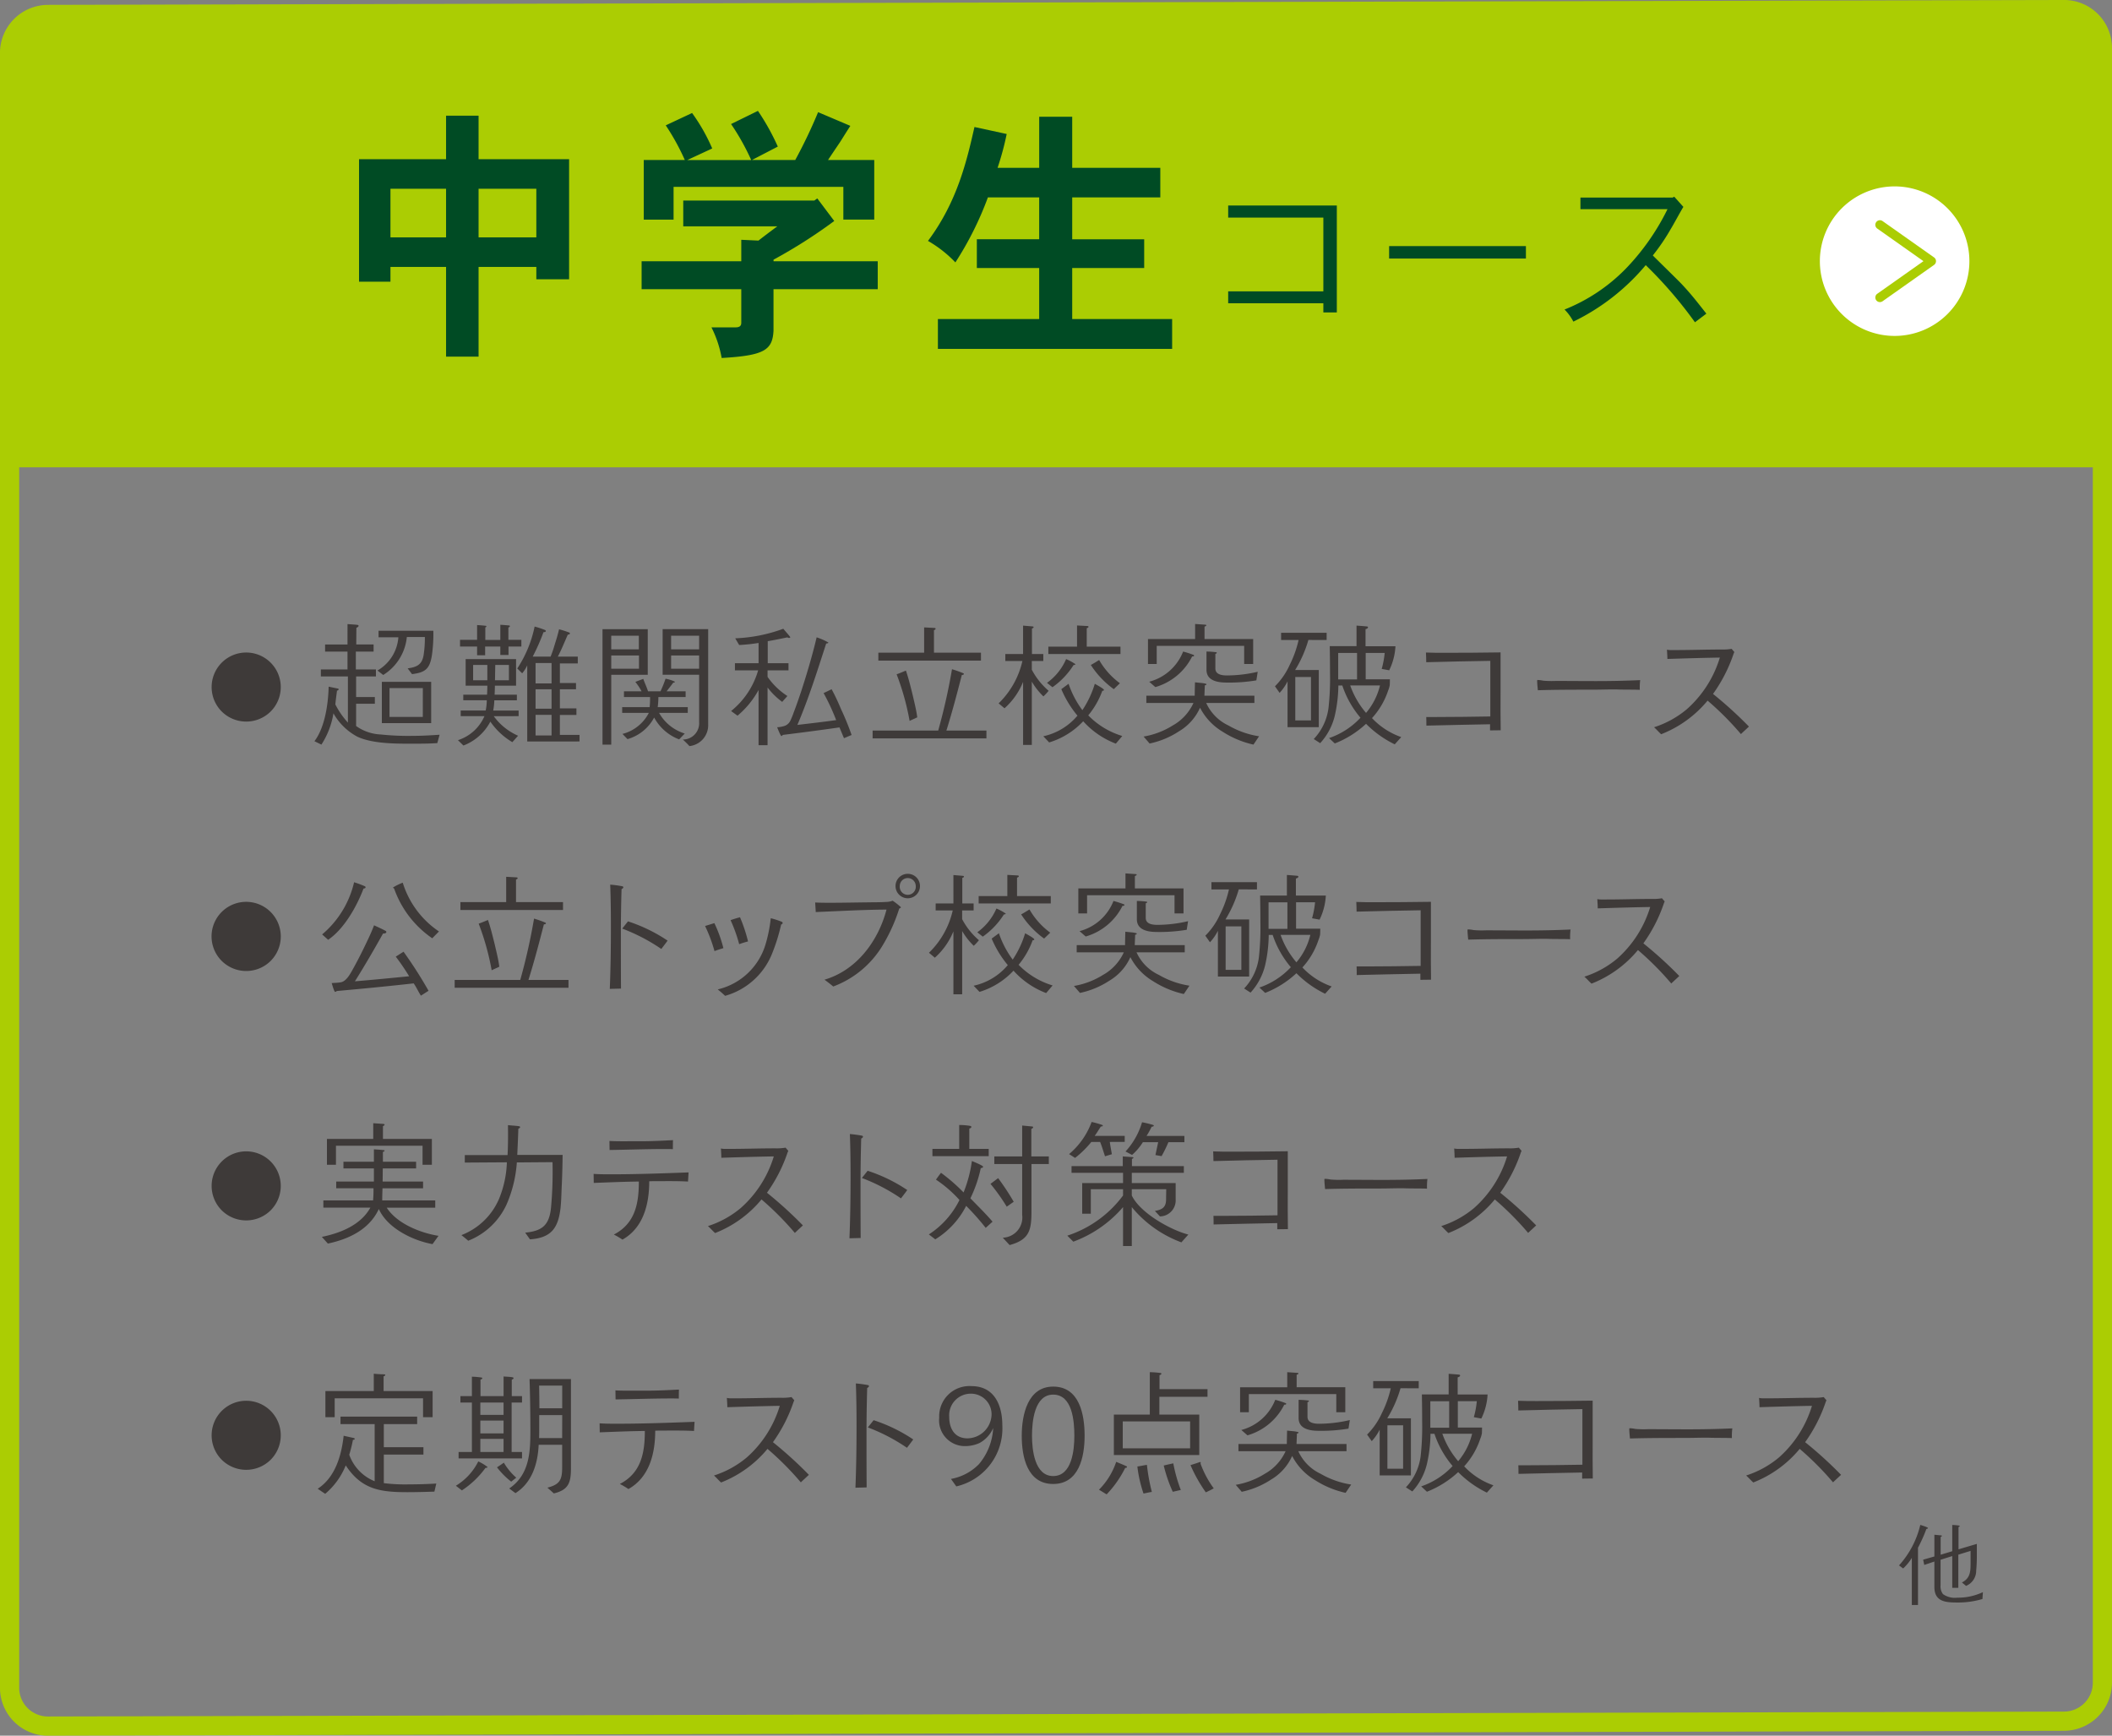<svg xmlns="http://www.w3.org/2000/svg" width="236.577" height="194.43" viewBox="0 0 236.577 194.43"><rect x="0" y="0" width="236.577" height="194.43" fill="#808080" stroke="none"/><g transform="translate(-1827.26 -1428.383)"><path d="M491.609,81.7a4.311,4.311,0,0,0-4.3-4.3h-225.7a4.311,4.311,0,0,0-4.3,4.3v46.538H491.609Z" transform="translate(1571.02 1352.494)" fill="#abcd03"/><path d="M261.616,270.319H261.6a5.369,5.369,0,0,1-5.363-5.363V81.819a5.392,5.392,0,0,1,5.37-5.384l225.846-.547a5.368,5.368,0,0,1,5.362,5.363V264.387a5.393,5.393,0,0,1-5.37,5.384ZM487.448,78.037l-225.832.547a3.24,3.24,0,0,0-3.226,3.235V264.956a3.218,3.218,0,0,0,3.214,3.214h.007l225.832-.548a3.24,3.24,0,0,0,3.226-3.235V81.251a3.217,3.217,0,0,0-3.212-3.214Z" transform="translate(1571.02 1352.494)" fill="#abcd03"/><path d="M286.56,155.59a3.892,3.892,0,0,1-5.484,0,3.872,3.872,0,1,1,5.484,0" transform="translate(1571.02 1352.494)" fill="#3e3a39"/><path d="M305.225,159.132c-.688.046-1.392.062-2.1.062-2.067,0-4.99.091-6.857-.782a6.663,6.663,0,0,1-2.678-2.617,9.126,9.126,0,0,1-1.347,3.505l-.781-.382c1.179-1.546,1.546-4.194,1.592-6.107l1.056.215c.031,0,.061.045.061.076,0,.092-.107.137-.183.153-.062.521-.138,1.025-.184,1.546a9.189,9.189,0,0,0,1.408,2.035v-5.173h-3.03v-.78h2.984v-2h-2.51v-.8h2.51V145.8c.367.03.827.046,1.117.092.062,0,.123.03.123.106,0,.108-.169.185-.245.215l-.015,1.867h1.943v.8H296.1v2h2.25v.78h-2.22v2.312h2.1v.749h-2.1v2.495a5.111,5.111,0,0,0,2.755.949,29.746,29.746,0,0,0,3.689.153c.979,0,1.943-.061,2.907-.123Zm-.612-9.795c-.245,1.484-.734,1.883-2.219,2.067l-.49-.644c1.025-.138,1.622-.413,1.791-1.515a12.625,12.625,0,0,0,.138-2h-2.021a5.639,5.639,0,0,1-2.647,4.255l-.643-.5a4.681,4.681,0,0,0,2.341-3.719h-2.219v-.735h6.137a17.109,17.109,0,0,1-.168,2.8m-5.6,2.923h5.525v4.622h-5.525Zm4.592.7h-3.734v3.229H303.6Z" transform="translate(1571.02 1352.494)" fill="#3e3a39"/><path d="M311.548,156.117a6.7,6.7,0,0,0,2.725,2.189l-.643.719a7.851,7.851,0,0,1-2.464-2.3,5.676,5.676,0,0,1-3.015,2.678l-.612-.6a4.847,4.847,0,0,0,2.969-2.694h-2.663v-.628h2.8a5.883,5.883,0,0,0,.122-1.147h-2.632v-.628H310.8c.016-.337.031-.673.031-1.01H308.4V149.72h5.647V152.7h-2.372c0,.337-.015.673-.031,1.01h2.495v.628H311.61a7.324,7.324,0,0,1-.123,1.147h2.847v.628Zm1.653-7.805v.949h-.918v-.949h-1.7v.979h-.9v-.979h-1.913v-.75h1.913v-1.654c.306.016.628.046.934.078.046,0,.107.014.107.076s-.076.092-.122.107v1.408h1.683v-1.7c.322.016.659.046.98.076a.087.087,0,0,1,.092.077c0,.077-.108.138-.169.154v1.377h1.454v.75Zm-2.372,2.066h-1.592v1.714h1.592Zm2.418,0h-1.53l-.031,1.714h1.561Zm2.051,8.57v-8.524a3.651,3.651,0,0,1-.566.888c-.184-.169-.367-.368-.551-.536a13.381,13.381,0,0,0,1.944-4.7,10.141,10.141,0,0,1,1.163.383.133.133,0,0,1,.092.122c0,.108-.184.122-.261.122a22.681,22.681,0,0,1-1.209,2.741h2.005a12.783,12.783,0,0,0,.444-1.287c.184-.581.368-1.178.505-1.775a10.156,10.156,0,0,1,1.148.367.084.084,0,0,1,.061.092c0,.123-.153.138-.229.138-.368.827-.7,1.669-1.117,2.465h2.234v.764h-2.005V152.4h1.806v.7h-1.806v2.142h1.852v.736h-1.852v2.234h2.2v.734Zm2.725-8.785h-1.791v2.28h1.791Zm0,2.939h-1.791v2.174h1.791Zm0,2.862h-1.791v2.311h1.791Z" transform="translate(1571.02 1352.494)" fill="#3e3a39"/><path d="M324.71,151.48v7.82h-.98V146.368H328.8v5.112ZM327.8,147.1h-3.092v1.53H327.8Zm.016,2.218H324.71V150.8h3.107Zm2.25,6.428a4.982,4.982,0,0,0,2.876,2.312l-.627.658a5.36,5.36,0,0,1-2.8-2.449,4.9,4.9,0,0,1-2.984,2.418l-.566-.581a4.6,4.6,0,0,0,2.954-2.358h-2.985v-.642h3.076a9.327,9.327,0,0,0,.046-1.132h-2.923v-.644h1.975a7.053,7.053,0,0,0-.7-1.055l.888-.337c.169.474.383.918.536,1.392h1.392a12.107,12.107,0,0,0,.567-1.408,3.905,3.905,0,0,1,1.056.337c0,.077-.153.107-.2.107-.23.322-.49.643-.735.964h2.128v.644H329.99a9.165,9.165,0,0,1-.077,1.132h3.367v.642Zm3.4,3.72c-.23-.261-.49-.5-.734-.735a1.817,1.817,0,0,0,1.821-1.944v-5.31h-4.087v-5.112h5.1v10.683a2.344,2.344,0,0,1-2.1,2.418m1.087-12.366h-3.138v1.53h3.138Zm0,2.218h-3.138V150.8h3.138Z" transform="translate(1571.02 1352.494)" fill="#3e3a39"/><path d="M344.639,147.348a.307.307,0,0,1-.2-.062c-.735.153-1.47.306-2.2.429v2.464h2.326v.8H342.22v.734a8,8,0,0,0,2.22,2.143l-.582.658a8.13,8.13,0,0,1-1.638-1.608v6.459h-1.009v-6.182a10.007,10.007,0,0,1-2.357,2.877l-.72-.521a9.073,9.073,0,0,0,3.031-4.56h-2.6v-.8h2.648v-2.266a20.4,20.4,0,0,1-2.174.23l-.444-.75a17.392,17.392,0,0,0,5.388-1.071c.107.138.78.888.78.948s-.092.078-.122.078m6.137,11.233c-.168-.4-.337-.812-.505-1.209-2.112.306-4.24.581-6.351.842-.031.046-.077.122-.139.122-.122,0-.428-.842-.489-.98a3.146,3.146,0,0,0,.918-.183,1.168,1.168,0,0,0,.582-.6,8.751,8.751,0,0,0,.352-.873c.291-.749.55-1.515.811-2.28.658-2.02,1.27-4.071,1.76-6.137a6.754,6.754,0,0,1,1.316.581c0,.077-.184.123-.245.108-.994,3.061-1.959,6.152-3.229,9.122,1.454-.169,2.892-.337,4.346-.537a24.7,24.7,0,0,0-1.408-3.03c.306-.137.6-.291.9-.428a23.9,23.9,0,0,1,1.04,2.2,29.745,29.745,0,0,1,1.194,2.922Z" transform="translate(1571.02 1352.494)" fill="#3e3a39"/><path d="M353.987,158.6v-.872h7.346a66.434,66.434,0,0,0,1.546-6.872,12.466,12.466,0,0,1,1.255.444c.03.016.076.046.076.076,0,.108-.168.123-.229.123-.536,2.081-1.087,4.178-1.73,6.229h4.485v.872Zm.643-8.708V149h5.127v-2.831l1.148.062c.045,0,.137.014.137.092s-.122.137-.183.152V149h5.264v.888Zm3.5,6.749a28.593,28.593,0,0,0-1.454-5.219c.352-.122.7-.275,1.041-.413.306.9.536,1.837.765,2.771.184.81.4,1.637.505,2.464Z" transform="translate(1571.02 1352.494)" fill="#3e3a39"/><path d="M373.12,153.9a7.6,7.6,0,0,1-1.3-1.653v7.086h-.979v-7.056a7.94,7.94,0,0,1-2.081,2.955l-.658-.552a9.549,9.549,0,0,0,2.663-4.744h-1.913v-.781h1.989V145.97l1.071.092c.046,0,.108.03.108.077,0,.092-.122.137-.184.152v2.862h1.271v.781h-1.287v.979a8.017,8.017,0,0,0,1.883,2.358,5.656,5.656,0,0,1-.582.627m8.111,5.295a9.441,9.441,0,0,1-3.657-2.51,8.651,8.651,0,0,1-3.811,2.373l-.657-.69a6.911,6.911,0,0,0,3.825-2.31,11.776,11.776,0,0,1-1.806-2.969l.812-.6a10.625,10.625,0,0,0,1.545,2.954,11.085,11.085,0,0,0,1.393-2.954c.152.092,1.025.552,1.025.69,0,.076-.123.106-.183.092a9.155,9.155,0,0,1-1.577,2.754,8.892,8.892,0,0,0,3.811,2.311Zm-4.729-8.815a8.766,8.766,0,0,1-2.371,2.494l-.612-.489a6.4,6.4,0,0,0,2.142-2.663,5.762,5.762,0,0,1,1.04.566c0,.076-.137.107-.2.092m-2.831-1.225v-.826h3.214v-2.373l1.148.062c.046,0,.138.015.138.092s-.138.137-.2.153v2.066h3.78v.826ZM381,153.087a10.09,10.09,0,0,1-2.571-2.709c.321-.169.628-.368.933-.552a8.448,8.448,0,0,0,2.326,2.6Z" transform="translate(1571.02 1352.494)" fill="#3e3a39"/><path d="M396.647,159.3a10.633,10.633,0,0,1-3.444-1.438,6.72,6.72,0,0,1-2.541-2.693,5.8,5.8,0,0,1-2.341,2.631,9.614,9.614,0,0,1-3.306,1.378l-.673-.78a8.956,8.956,0,0,0,3.26-1.24,5.492,5.492,0,0,0,2.326-2.526h-5.28v-.81h5.418c0-.337.015-.826.03-1.5.153.015.414.046.766.076.351.046.52.092.52.138,0,.061-.061.107-.184.123l-.045,1.163h5.6v.81h-5.4a5.12,5.12,0,0,0,2.495,2.526,9.779,9.779,0,0,0,3.429,1.209Zm-1.041-9.029v-2.035h-9.795v2.035h-.98v-2.8h5.281v-1.683l1.117.076c.092,0,.137.031.137.077s-.061.092-.2.138v1.392h5.449v2.8Zm-5.831-.842a6.671,6.671,0,0,1-4.117,3.428l-.689-.6a5.613,5.613,0,0,0,3.8-3.381,10.818,10.818,0,0,1,1.147.367c.062.015.077.046.077.091,0,.062-.061.092-.214.092m7.193,2.679a18.476,18.476,0,0,1-3.352.244c-1.484,0-2.234-.474-2.234-1.438v-2.035a8.426,8.426,0,0,1,1.087.076.056.056,0,0,1,.061.061c0,.062-.046.092-.154.122v1.638c0,.52.429.78,1.3.78a15.274,15.274,0,0,0,3.443-.413Z" transform="translate(1571.02 1352.494)" fill="#3e3a39"/><path d="M402.8,147.577a13.606,13.606,0,0,1-1.484,3.367h2.648v6.4h-3.5v-5.127a5.434,5.434,0,0,1-.888,1.286l-.521-.735a8.041,8.041,0,0,0,1.653-2.4,12.148,12.148,0,0,0,.995-2.785h-1.959v-.811h5.1v.811Zm.291,4.148h-1.76v4.866h1.76Zm9.382,7.545a11.658,11.658,0,0,1-3.214-2.3,11.071,11.071,0,0,1-3.5,2.2l-.643-.6a8.622,8.622,0,0,0,3.519-2.28,10.879,10.879,0,0,1-2.035-3.612h-.443a15.718,15.718,0,0,1-.414,3.443,6.959,6.959,0,0,1-1.622,3.016l-.719-.46a6.226,6.226,0,0,0,1.652-3.49,30.3,30.3,0,0,0,.169-3.932c0-1.2-.015-2.189-.031-2.985h3V145.97c.245.016.643.046,1.163.092.076.015.122.046.122.091,0,.092-.092.169-.275.215v1.913h3.351a6.987,6.987,0,0,1-.7,2.694l-.841-.154a9.991,9.991,0,0,0,.335-1.79h-2.127v2.954h2.709c0,.153,0,.382-.015.658a3.015,3.015,0,0,1-.184.612,8.53,8.53,0,0,1-1.805,3.076,8.2,8.2,0,0,0,3.275,2.127Zm-4.223-10.239h-2.112V152h2.112Zm-.766,3.642a9.671,9.671,0,0,0,1.775,3.076,7.488,7.488,0,0,0,1.562-3.076Z" transform="translate(1571.02 1352.494)" fill="#3e3a39"/><path d="M423.149,157.708v-.688c-2.372.031-4.744.107-7.132.153,0-.321,0-.643-.015-.964h1.1c2.021,0,4.057-.031,6.076-.062v-6.229c-2.387.046-4.774.077-7.177.153,0-.367-.016-.718-.031-1.087.7.032,1.393.032,2.081.032,2.1,0,4.179-.016,6.276-.046v4.514c0,1.393-.016,2.8.014,4.209-.4,0-.8.015-1.193.015" transform="translate(1571.02 1352.494)" fill="#3e3a39"/><path d="M439.92,153.163c-.7-.03-1.423-.016-2.111-.03-.231,0-.46-.016-.69-.016-.842,0-1.668.03-2.494.03-2.051,0-4.087,0-6.122.062-.03-.367-.076-.72-.076-1.087,0-.046.046-.061.076-.061a3.7,3.7,0,0,1,.6.077,10.911,10.911,0,0,0,1.408.03c1.5,0,2.984.016,4.484.016,1.653,0,3.306-.031,4.974-.108a6.485,6.485,0,0,0-.046,1.087" transform="translate(1571.02 1352.494)" fill="#3e3a39"/><path d="M451.251,158.122a33.23,33.23,0,0,0-3.734-3.75,12.765,12.765,0,0,1-5.2,3.765c-.276-.244-.5-.521-.8-.781a10.882,10.882,0,0,0,3.673-2.02,12.59,12.59,0,0,0,3.7-5.785c-1.959.031-3.9.092-5.877.153,0-.352-.031-.688-.046-1.041a1.934,1.934,0,0,0,.49.046h.52c1.7,0,3.382-.061,5.082-.061a5.758,5.758,0,0,0,1.147-.077l.306.353c-.031.076-.046.122-.077.183a17.01,17.01,0,0,1-2.31,4.515,45.287,45.287,0,0,1,4.024,3.658c-.305.29-.6.551-.9.842" transform="translate(1571.02 1352.494)" fill="#3e3a39"/><path d="M286.56,183.529a3.889,3.889,0,0,1-5.484,0,3.871,3.871,0,0,1-.009-5.476,3.878,3.878,0,0,1,5.493,5.476" transform="translate(1571.02 1352.494)" fill="#3e3a39"/><path d="M296.961,175.425c-.75,1.989-2.173,4.53-3.964,5.739l-.673-.6a10.873,10.873,0,0,0,3.581-5.845,11.1,11.1,0,0,1,1.193.443.134.134,0,0,1,.092.123c0,.106-.153.138-.229.138m6.428,12c-.291-.444-.505-.949-.811-1.377-2.862.321-5.739.6-8.617.857a.266.266,0,0,1-.183.092c-.108,0-.337-.842-.383-.979.337-.032.7-.032,1.025-.092.613-.108,1.056-.95,1.332-1.44.444-.8.872-1.622,1.27-2.448s.8-1.638,1.117-2.495c.429.2.888.4,1.3.628a.136.136,0,0,1,.077.122c0,.153-.26.183-.368.169-1.01,1.806-2.051,3.6-3.152,5.356,2.02-.169,4.056-.367,6.076-.566-.459-.75-.965-1.5-1.5-2.2l.872-.551a48.432,48.432,0,0,1,2.8,4.377Zm1.27-6.428a11.3,11.3,0,0,1-4.27-5.57c-.03-.016-.122-.077-.122-.123a6.5,6.5,0,0,1,1.086-.536,10.215,10.215,0,0,0,4.056,5.464Z" transform="translate(1571.02 1352.494)" fill="#3e3a39"/><path d="M307.17,186.535v-.872h7.346a66.433,66.433,0,0,0,1.546-6.872,12.463,12.463,0,0,1,1.255.444c.03.016.076.046.076.076,0,.108-.168.123-.229.123-.536,2.081-1.087,4.178-1.73,6.229h4.485v.872Zm.643-8.708v-.888h5.127v-2.831l1.148.062c.045,0,.137.014.137.092s-.122.137-.183.152v2.525h5.264v.888Zm3.5,6.749a28.6,28.6,0,0,0-1.454-5.219c.352-.122.7-.275,1.041-.413.306.9.536,1.837.765,2.771.184.81.4,1.637.505,2.464Z" transform="translate(1571.02 1352.494)" fill="#3e3a39"/><path d="M325.863,175.486c-.046,1.638-.076,3.26-.076,4.9,0,2.082,0,4.148.015,6.244l-1.255.032c.092-2.326.123-4.622.123-6.934,0-1.576-.016-3.152-.077-4.744a13.236,13.236,0,0,1,1.362.184.132.132,0,0,1,.108.123c0,.076-.123.168-.2.2m4.454,6.7a20.588,20.588,0,0,0-4.377-2.281c.214-.276.428-.535.643-.811a17.845,17.845,0,0,1,4.438,2.158c-.229.322-.459.612-.7.934" transform="translate(1571.02 1352.494)" fill="#3e3a39"/><path d="M336.275,182.434a16.863,16.863,0,0,0-1.055-2.816l1.04-.32a14.9,14.9,0,0,1,1.011,2.8c-.337.107-.659.2-1,.337m7.469-2.984a20.409,20.409,0,0,1-.948,3.091,8,8,0,0,1-5.327,4.9c-.26-.245-.52-.473-.826-.72a7.333,7.333,0,0,0,5.372-5.111,15.987,15.987,0,0,0,.566-2.862,8.544,8.544,0,0,1,1.24.4.151.151,0,0,1,.092.122c0,.107-.092.154-.169.184m-4.7,2.2a17.074,17.074,0,0,0-.964-2.692q.528-.185,1.056-.323a17.014,17.014,0,0,1,.9,2.709,9.812,9.812,0,0,0-.995.306" transform="translate(1571.02 1352.494)" fill="#3e3a39"/><path d="M357.074,177.613l-.061.03c-.015.016-.031.016-.046.031a19.1,19.1,0,0,1-1.959,4.286,10.9,10.9,0,0,1-5.433,4.437c-.306-.259-.628-.505-.98-.764,3.612-1.057,6.03-4.347,6.948-7.852-2.632.016-5.264.168-7.927.276-.015-.352-.046-.705-.061-1.072.581.032,1.148.032,1.714.032,1.347,0,2.709-.032,4.071-.046.719-.016,1.423,0,2.142-.047a2.093,2.093,0,0,0,.75-.138,7.377,7.377,0,0,1,.934.735.167.167,0,0,1-.092.092m.842-1.1a1.37,1.37,0,1,1,1.377-1.377,1.369,1.369,0,0,1-1.377,1.377m0-2.265a.9.9,0,0,0-.888.888.9.9,0,1,0,1.791,0,.9.9,0,0,0-.9-.888" transform="translate(1571.02 1352.494)" fill="#3e3a39"/><path d="M365.318,181.838a7.574,7.574,0,0,1-1.3-1.653v7.086h-.98v-7.056a7.928,7.928,0,0,1-2.081,2.955l-.658-.552a9.549,9.549,0,0,0,2.663-4.744h-1.913v-.781h1.989V173.91l1.072.092c.046,0,.107.03.107.077,0,.092-.122.137-.184.152v2.862H365.3v.781h-1.286v.979a8.014,8.014,0,0,0,1.882,2.358,5.741,5.741,0,0,1-.581.627m8.111,5.295a9.451,9.451,0,0,1-3.658-2.51A8.645,8.645,0,0,1,365.96,187l-.657-.69a6.914,6.914,0,0,0,3.826-2.31,11.776,11.776,0,0,1-1.806-2.969l.811-.6a10.651,10.651,0,0,0,1.545,2.954,11.024,11.024,0,0,0,1.393-2.954c.153.092,1.025.552,1.025.69,0,.076-.122.106-.183.092a9.131,9.131,0,0,1-1.576,2.754,8.9,8.9,0,0,0,3.81,2.311Zm-4.729-8.815a8.769,8.769,0,0,1-2.372,2.494l-.612-.489a6.39,6.39,0,0,0,2.142-2.663,5.774,5.774,0,0,1,1.041.566c0,.076-.137.107-.2.092m-2.832-1.225v-.826h3.215v-2.373l1.147.062c.046,0,.138.015.138.092s-.138.137-.2.153v2.066h3.78v.826Zm7.332,3.934a10.074,10.074,0,0,1-2.571-2.709c.321-.169.627-.368.933-.552a8.423,8.423,0,0,0,2.326,2.6Z" transform="translate(1571.02 1352.494)" fill="#3e3a39"/><path d="M388.845,187.239A10.642,10.642,0,0,1,385.4,185.8a6.717,6.717,0,0,1-2.54-2.693,5.8,5.8,0,0,1-2.341,2.631,9.614,9.614,0,0,1-3.306,1.378l-.674-.78a8.95,8.95,0,0,0,3.26-1.24,5.5,5.5,0,0,0,2.327-2.526h-5.28v-.81h5.418c0-.337.014-.826.03-1.5.153.015.413.046.765.076.352.046.52.092.52.138s-.06.107-.184.123l-.045,1.163h5.6v.81h-5.4a5.116,5.116,0,0,0,2.5,2.526,9.773,9.773,0,0,0,3.428,1.209Zm-1.04-9.029v-2.035H378.01v2.035h-.98v-2.8h5.281v-1.683l1.117.076c.092,0,.137.031.137.077s-.061.092-.2.138v1.392h5.448v2.8Zm-5.831-.842a6.673,6.673,0,0,1-4.118,3.428l-.688-.6a5.612,5.612,0,0,0,3.8-3.381,10.755,10.755,0,0,1,1.148.367c.062.015.077.046.077.091,0,.062-.061.092-.214.092m7.193,2.679a18.488,18.488,0,0,1-3.353.244c-1.484,0-2.234-.474-2.234-1.438v-2.035a8.426,8.426,0,0,1,1.087.076.056.056,0,0,1,.062.061c0,.062-.046.092-.154.122v1.638c0,.52.429.78,1.3.78a15.268,15.268,0,0,0,3.443-.413Z" transform="translate(1571.02 1352.494)" fill="#3e3a39"/><path d="M395,175.517a13.6,13.6,0,0,1-1.484,3.366h2.648v6.4h-3.5v-5.128a5.394,5.394,0,0,1-.888,1.286l-.521-.735a8.04,8.04,0,0,0,1.653-2.4,12.138,12.138,0,0,0,.995-2.784H391.94v-.812h5.1v.812Zm.291,4.147h-1.76v4.867h1.76Zm9.382,7.545a11.615,11.615,0,0,1-3.214-2.3,11.075,11.075,0,0,1-3.5,2.205l-.643-.6a8.642,8.642,0,0,0,3.519-2.28,10.9,10.9,0,0,1-2.035-3.612h-.443a15.731,15.731,0,0,1-.414,3.443,6.971,6.971,0,0,1-1.622,3.016l-.719-.46a6.229,6.229,0,0,0,1.652-3.491,30.289,30.289,0,0,0,.169-3.932c0-1.2-.015-2.188-.031-2.985h3v-2.31c.245.015.643.045,1.163.091.076.016.122.047.122.091,0,.093-.092.169-.275.216v1.912h3.351a6.986,6.986,0,0,1-.7,2.694l-.841-.154a9.988,9.988,0,0,0,.335-1.79h-2.127v2.954h2.709c0,.153,0,.382-.015.658a3.015,3.015,0,0,1-.184.612,8.535,8.535,0,0,1-1.8,3.077,8.189,8.189,0,0,0,3.275,2.126ZM400.45,176.97h-2.112v2.969h2.112Zm-.766,3.642a9.66,9.66,0,0,0,1.775,3.076,7.476,7.476,0,0,0,1.562-3.076Z" transform="translate(1571.02 1352.494)" fill="#3e3a39"/><path d="M415.346,185.648v-.688c-2.372.031-4.744.107-7.132.153,0-.321,0-.643-.015-.964h1.1c2.021,0,4.057-.031,6.076-.062v-6.229c-2.387.046-4.774.077-7.177.153,0-.367-.016-.718-.031-1.087.7.032,1.393.032,2.081.032,2.1,0,4.179-.016,6.276-.046v4.514c0,1.393-.016,2.8.014,4.209-.4,0-.8.015-1.193.015" transform="translate(1571.02 1352.494)" fill="#3e3a39"/><path d="M432.118,181.1c-.7-.03-1.423-.016-2.112-.03-.23,0-.459-.016-.689-.016-.842,0-1.668.03-2.494.03-2.051,0-4.087,0-6.122.062-.03-.367-.076-.72-.076-1.087,0-.046.046-.061.076-.061a3.7,3.7,0,0,1,.6.077,10.911,10.911,0,0,0,1.408.03c1.5,0,2.984.016,4.484.016,1.653,0,3.306-.031,4.974-.108a6.485,6.485,0,0,0-.046,1.087" transform="translate(1571.02 1352.494)" fill="#3e3a39"/><path d="M443.449,186.062a33.23,33.23,0,0,0-3.734-3.75,12.765,12.765,0,0,1-5.2,3.765c-.276-.244-.5-.521-.8-.781a10.882,10.882,0,0,0,3.673-2.02,12.59,12.59,0,0,0,3.7-5.785c-1.959.031-3.9.092-5.877.153,0-.352-.031-.688-.046-1.041a1.934,1.934,0,0,0,.49.046h.52c1.7,0,3.382-.061,5.082-.061a5.758,5.758,0,0,0,1.147-.077l.306.353c-.031.076-.046.122-.077.183a17.009,17.009,0,0,1-2.31,4.515,45.287,45.287,0,0,1,4.024,3.658c-.305.29-.6.551-.9.842" transform="translate(1571.02 1352.494)" fill="#3e3a39"/><path d="M286.56,211.469a3.892,3.892,0,0,1-5.484,0,3.872,3.872,0,1,1,5.484,0" transform="translate(1571.02 1352.494)" fill="#3e3a39"/><path d="M304.689,215.256c-2.2-.4-5.05-1.776-6.014-3.934-1.072,2.3-3.352,3.367-5.709,3.872l-.674-.75c2.082-.429,4.347-1.316,5.434-3.275h-5.265v-.811h5.57a13.33,13.33,0,0,0,.046-1.362H293.9v-.75h4.223v-1.47h-3.412v-.749h3.412v-1.393c.368.031.735.045,1.1.092.046,0,.092.016.092.061,0,.093-.122.123-.183.138v1.1h3.719v.749h-3.735l-.015,1.47h4.53V209h-4.545c-.016.459-.031.9-.031,1.362h5.938v.811h-5.433c1.148,1.791,3.781,2.832,5.8,3.153Zm-1.117-8.893v-2.127h-9.7v2.127h-1.01V203.47h5.188v-1.758l1.132.075c.046,0,.138.031.138.093s-.122.138-.183.153v1.437h5.479v2.893Z" transform="translate(1571.02 1352.494)" fill="#3e3a39"/><path d="M319.155,208.92c-.031.765-.046,1.515-.123,2.265-.26,2.264-1.025,3.367-3.428,3.535l-.535-.75c1.913-.184,2.693-.842,2.892-2.785a43.779,43.779,0,0,0,.169-5.112l-3.995.031a14.22,14.22,0,0,1-1.147,4.7,7.9,7.9,0,0,1-4.3,4.071c-.245-.215-.505-.429-.765-.628a7.519,7.519,0,0,0,4.208-4.04,11.806,11.806,0,0,0,.888-4.117l-4.714.031v-.842h4.79c.061-1.132.061-2.25.046-3.352.429.046.842.061,1.255.123.046.016.108.046.108.092,0,.092-.123.153-.2.183-.03.98-.076,1.959-.122,2.939h5.081c-.015,1.224-.046,2.448-.107,3.658" transform="translate(1571.02 1352.494)" fill="#3e3a39"/><path d="M333.309,208.246c-1.086-.062-2.173-.046-3.244-.046-.368,0-.735,0-1.1.016,0,2.509-.629,5.2-3,6.535a8.437,8.437,0,0,0-.965-.567c2.4-1.24,2.8-3.5,2.8-5.938-1.683.016-3.352.092-5.05.153l-.015-1.01c.674.045,1.315.045,1.959.045,2.892,0,5.769-.106,8.677-.213Zm-1.7-3.627c-.292-.016-.567-.016-.843-.016-2.08,0-4.162.077-6.244.108l-.015-1.011c.843.046,1.668.031,2.479.031H328c1.209,0,2.419-.061,3.628-.123-.015.337-.015.658-.015,1.011" transform="translate(1571.02 1352.494)" fill="#3e3a39"/><path d="M345.275,214a33.143,33.143,0,0,0-3.734-3.75,12.758,12.758,0,0,1-5.2,3.765c-.275-.244-.505-.521-.8-.781a10.877,10.877,0,0,0,3.672-2.02,12.592,12.592,0,0,0,3.705-5.785c-1.959.031-3.9.092-5.877.153,0-.352-.031-.688-.046-1.041a1.921,1.921,0,0,0,.489.046h.52c1.7,0,3.383-.061,5.082-.061a5.749,5.749,0,0,0,1.147-.077l.307.353c-.031.076-.046.122-.077.183a17.013,17.013,0,0,1-2.311,4.515,45.3,45.3,0,0,1,4.025,3.658c-.306.29-.6.551-.9.842" transform="translate(1571.02 1352.494)" fill="#3e3a39"/><path d="M352.709,203.425c-.046,1.638-.076,3.26-.076,4.9,0,2.082,0,4.148.015,6.244l-1.255.032c.092-2.326.123-4.622.123-6.934,0-1.576-.016-3.152-.077-4.744a13.236,13.236,0,0,1,1.362.184.132.132,0,0,1,.108.123c0,.076-.123.168-.2.2m4.454,6.7a20.588,20.588,0,0,0-4.377-2.281c.214-.276.428-.535.643-.811a17.844,17.844,0,0,1,4.438,2.158c-.229.322-.459.612-.7.934" transform="translate(1571.02 1352.494)" fill="#3e3a39"/><path d="M366.654,213.434a27.89,27.89,0,0,0-2.189-2.463,9.4,9.4,0,0,1-3.458,3.749l-.72-.551a9.713,9.713,0,0,0,3.429-3.857,13.824,13.824,0,0,0-2.633-2.28c.184-.261.367-.52.566-.766a20.294,20.294,0,0,1,2.526,2.2,14.761,14.761,0,0,0,.933-3.521c.184.077,1.255.505,1.255.643,0,.107-.184.153-.26.153a14.766,14.766,0,0,1-1.163,3.383c.841.872,1.7,1.7,2.48,2.617Zm-5.969-8.035v-.811h3V201.91a7.541,7.541,0,0,1,1.178.092c.062.015.184.03.184.122,0,.107-.138.169-.23.184v2.28h2.174v.811Zm8.325,5.663a21.289,21.289,0,0,0-1.82-2.556c.29-.214.566-.428.857-.643a27.48,27.48,0,0,1,1.745,2.648Zm2.771-4.775v5.265c0,2.127-.214,3.2-2.448,3.81l-.766-.826a2.267,2.267,0,0,0,2.173-2.556v-5.693h-3.122v-.857h3.122v-3.459l1.117.107c.062,0,.108.031.108.092,0,.092-.138.153-.2.183v3.077h1.959v.857Z" transform="translate(1571.02 1352.494)" fill="#3e3a39"/><path d="M388.574,215.057a13.037,13.037,0,0,1-5.556-3.948v4.361h-.979v-4.361a13.482,13.482,0,0,1-5.57,3.872l-.674-.674a12.655,12.655,0,0,0,6.244-4.5v-.7h-3.611v2.739h-.965v-3.429h4.576v-1.147h-5.77v-.75h5.74V205.43l1.087.077c.03,0,.106.015.106.076s-.122.108-.168.122v.812h5.815v.75h-5.831v1.147h4.914v1.837a1.792,1.792,0,0,1-1.76,1.9l-.567-.613c.857-.152,1.255-.427,1.255-1.315,0-.367.016-.75.016-1.117h-3.858v.7c.919,1.944,4.317,3.857,6.336,4.378Zm-8.019-11.249c.061.459.153.918.229,1.378-.26.076-.505.152-.765.229-.183-.536-.336-1.087-.551-1.607h-.98a11.22,11.22,0,0,1-1.821,1.791l-.673-.429a8.524,8.524,0,0,0,2.525-3.6,9.756,9.756,0,0,1,1.148.322c.046.015.107.046.107.091,0,.078-.153.108-.215.092-.244.353-.443.72-.7,1.057h3.367v.673Zm6.565.03a14.563,14.563,0,0,1-.765,1.562l-.688-.123.306-1.439h-1.714a6.381,6.381,0,0,1-1.209,1.424l-.736-.383a8.266,8.266,0,0,0,1.853-3.275,10.966,10.966,0,0,1,1.209.291c.046.015.106.03.106.091,0,.092-.183.123-.244.123a8.5,8.5,0,0,1-.566,1.026h4.239v.7Z" transform="translate(1571.02 1352.494)" fill="#3e3a39"/><path d="M399.314,213.587V212.9c-2.372.031-4.744.107-7.132.153,0-.321,0-.643-.015-.964h1.1c2.02,0,4.056-.031,6.075-.062V205.8c-2.387.046-4.774.077-7.177.153,0-.367-.016-.718-.031-1.087.7.032,1.393.032,2.081.032,2.1,0,4.179-.016,6.276-.046v4.514c0,1.393-.016,2.8.014,4.209-.4,0-.8.015-1.193.015" transform="translate(1571.02 1352.494)" fill="#3e3a39"/><path d="M416.086,209.042c-.7-.03-1.423-.016-2.111-.03-.231,0-.46-.016-.69-.016-.842,0-1.668.03-2.494.03-2.051,0-4.087,0-6.122.062-.03-.367-.076-.72-.076-1.087,0-.046.046-.061.076-.061a3.7,3.7,0,0,1,.6.077,10.911,10.911,0,0,0,1.408.03c1.5,0,2.984.016,4.484.016,1.653,0,3.306-.031,4.974-.108a6.488,6.488,0,0,0-.046,1.087" transform="translate(1571.02 1352.494)" fill="#3e3a39"/><path d="M427.417,214a33.226,33.226,0,0,0-3.734-3.75,12.765,12.765,0,0,1-5.2,3.765c-.276-.244-.505-.521-.8-.781a10.882,10.882,0,0,0,3.673-2.02,12.589,12.589,0,0,0,3.7-5.785c-1.959.031-3.9.092-5.877.153,0-.352-.031-.688-.046-1.041a1.935,1.935,0,0,0,.49.046h.52c1.7,0,3.382-.061,5.082-.061a5.758,5.758,0,0,0,1.147-.077l.306.353c-.031.076-.046.122-.077.183a17.011,17.011,0,0,1-2.31,4.515,45.288,45.288,0,0,1,4.024,3.658c-.3.29-.6.551-.9.842" transform="translate(1571.02 1352.494)" fill="#3e3a39"/><path d="M286.56,239.408a3.892,3.892,0,0,1-5.484,0,3.872,3.872,0,1,1,5.484,0" transform="translate(1571.02 1352.494)" fill="#3e3a39"/><path d="M304.9,242.981c-1.011.031-2.021.061-3.031.061-3.015,0-5.127-.291-6.9-3a8.183,8.183,0,0,1-2.3,3.184c-.291-.184-.566-.383-.842-.566,1.975-1.286,2.663-3.735,2.908-5.939l1.163.261c.031.015.077.046.077.092,0,.091-.138.107-.2.107a15.747,15.747,0,0,1-.413,1.668,5,5,0,0,0,2.847,2.969v-6.4h-3.827v-.842h8.586v.842h-3.734v2.587h4.438v.826h-4.438v3.2a19.6,19.6,0,0,0,2.831.137c1.025,0,2.036-.031,3.046-.092Zm-1.271-8.341v-2.112h-9.9v2.112H292.69v-2.923h5.418v-1.944c.291.031.567.046.857.061a2.591,2.591,0,0,1,.352.016c.046,0,.077.015.077.061,0,.092-.123.138-.184.153v1.653H304.7v2.923Z" transform="translate(1571.02 1352.494)" fill="#3e3a39"/><path d="M310.625,240.317a10.133,10.133,0,0,1-2.647,2.526l-.674-.521a6.619,6.619,0,0,0,2.51-2.724,5.078,5.078,0,0,1,1.041.627c0,.078-.168.108-.23.092m-3.015-1.055v-.72H309.1V233h-1.286v-.719H309.1v-2.174a8.6,8.6,0,0,1,1.086.092c.046.016.077.031.077.077,0,.092-.123.138-.2.153v1.852h2.587v-2.2c.336.03.688.03,1.009.092.046.015.108.03.108.092,0,.091-.123.153-.2.168v1.852h1.147V233h-1.163v5.54h1.163v.72Zm5.036-6.26h-2.6v1.378h2.6Zm0,2.02h-2.6v1.438h2.6Zm0,2.051h-2.6v1.469h2.6Zm.857,4.79a8.775,8.775,0,0,1-1.592-1.606c.26-.169.52-.337.765-.521a6.992,6.992,0,0,0,1.393,1.684Zm4.774,1.317-.719-.643c1.454-.367,1.653-.949,1.653-2.326v-2.48h-2.632c-.092,2.1-.735,4.24-2.6,5.418l-.7-.52c2.25-1.531,2.372-3.995,2.372-6.474q0-2.894-.092-5.785h4.637v9.978c0,1.592-.244,2.434-1.913,2.832m.934-12.076h-2.586c.015.842.03,1.7.03,2.54h2.556Zm0,3.306H316.64v1.653c0,.306,0,.612-.015.918h2.586Z" transform="translate(1571.02 1352.494)" fill="#3e3a39"/><path d="M333.98,236.186c-1.087-.062-2.173-.046-3.245-.046-.367,0-.734,0-1.1.016,0,2.509-.628,5.2-3,6.535a8.343,8.343,0,0,0-.964-.567c2.4-1.24,2.8-3.5,2.8-5.938-1.683.016-3.352.092-5.05.153l-.015-1.01c.673.045,1.315.045,1.959.045,2.892,0,5.769-.106,8.677-.213Zm-1.7-3.627c-.291-.016-.566-.016-.842-.016-2.081,0-4.162.077-6.244.108l-.015-1.011c.842.046,1.668.031,2.479.031h1.01c1.209,0,2.418-.061,3.628-.123-.016.337-.016.658-.016,1.011" transform="translate(1571.02 1352.494)" fill="#3e3a39"/><path d="M345.945,241.941a33.147,33.147,0,0,0-3.734-3.75,12.758,12.758,0,0,1-5.2,3.765c-.275-.244-.5-.521-.795-.781a10.878,10.878,0,0,0,3.672-2.02,12.591,12.591,0,0,0,3.7-5.785c-1.959.031-3.9.092-5.877.153,0-.352-.031-.688-.047-1.041a1.934,1.934,0,0,0,.49.046h.52c1.7,0,3.383-.061,5.082-.061a5.748,5.748,0,0,0,1.147-.077l.307.353c-.031.076-.046.122-.077.183a17.013,17.013,0,0,1-2.311,4.515,45.3,45.3,0,0,1,4.025,3.658c-.306.29-.6.551-.9.842" transform="translate(1571.02 1352.494)" fill="#3e3a39"/><path d="M353.379,231.365c-.046,1.638-.076,3.26-.076,4.9,0,2.082,0,4.148.015,6.244l-1.255.032c.092-2.326.123-4.622.123-6.934,0-1.576-.016-3.152-.077-4.744a13.237,13.237,0,0,1,1.362.184.132.132,0,0,1,.108.123c0,.076-.123.168-.2.2m4.454,6.7a20.588,20.588,0,0,0-4.377-2.281c.214-.276.428-.535.643-.811a17.844,17.844,0,0,1,4.438,2.158c-.229.322-.459.612-.7.934" transform="translate(1571.02 1352.494)" fill="#3e3a39"/><path d="M363.363,242.4l-.6-.842A5.812,5.812,0,0,0,365.9,239.9a6.82,6.82,0,0,0,1.592-4.04,3.5,3.5,0,0,1-1.516,1.668,3.891,3.891,0,0,1-1.606.353,2.885,2.885,0,0,1-2.924-3.184,3.387,3.387,0,0,1,3.612-3.535c2.571,0,3.459,2.143,3.459,4.392a6.663,6.663,0,0,1-5.158,6.842M365,232.008a2.421,2.421,0,0,0-2.434,2.586c0,1.316.6,2.418,2.051,2.418a2.74,2.74,0,0,0,2.694-2.648A2.309,2.309,0,0,0,365,232.008" transform="translate(1571.02 1352.494)" fill="#3e3a39"/><path d="M374.212,242.124c-2.907,0-3.52-3.031-3.52-5.4s.673-5.508,3.52-5.508c2.954,0,3.521,3.136,3.521,5.508,0,2.342-.613,5.4-3.521,5.4m0-10.01c-2.1,0-2.372,3-2.372,4.606,0,1.562.291,4.516,2.372,4.516,2.112,0,2.372-2.938,2.372-4.516,0-1.622-.214-4.606-2.372-4.606" transform="translate(1571.02 1352.494)" fill="#3e3a39"/><path d="M382.282,240.318a11.928,11.928,0,0,1-2.081,2.969c-.291-.168-.567-.352-.858-.52a8.052,8.052,0,0,0,1.929-3.122c.367.153.75.306,1.117.475a.112.112,0,0,1,.092.106c0,.077-.138.107-.2.092m3.826-7.958v1.989h4.47v4.53h-9.566v-4.53h4.025V229.6a9.977,9.977,0,0,1,1.209.092c.045.015.091.03.091.076,0,.092-.152.153-.213.169v1.56H391.5v.858Zm3.444,2.755h-7.546v3.015h7.546Zm-5.219,8.081a14.485,14.485,0,0,1-.689-3.031c.353-.045.72-.137,1.071-.183a20.8,20.8,0,0,0,.551,3.03c-.306.046-.627.122-.933.184m3.275-.2a16.251,16.251,0,0,1-1.01-2.938c.352-.092.719-.168,1.071-.245a17,17,0,0,0,.842,2.984c-.306.062-.6.138-.9.2m3.7.062a16.577,16.577,0,0,1-1.714-3.046c.352-.122.7-.214,1.056-.352a.1.1,0,0,1,.092.092.121.121,0,0,1-.031.077,11.122,11.122,0,0,0,1.485,2.785,9.8,9.8,0,0,1-.888.444" transform="translate(1571.02 1352.494)" fill="#3e3a39"/><path d="M406.966,243.118a10.633,10.633,0,0,1-3.444-1.438,6.72,6.72,0,0,1-2.541-2.693,5.8,5.8,0,0,1-2.341,2.631A9.614,9.614,0,0,1,395.334,243l-.673-.78a8.957,8.957,0,0,0,3.26-1.24,5.492,5.492,0,0,0,2.326-2.526h-5.28v-.81h5.418c0-.337.015-.826.03-1.5.153.015.414.046.766.076.351.046.52.092.52.138s-.061.107-.184.123l-.045,1.163h5.6v.81h-5.4a5.12,5.12,0,0,0,2.495,2.526,9.778,9.778,0,0,0,3.429,1.209Zm-1.041-9.029v-2.035H396.13v2.035h-.98v-2.8h5.281V229.6l1.117.076c.092,0,.137.031.137.077s-.061.092-.2.138v1.392h5.449v2.8Zm-5.831-.842a6.671,6.671,0,0,1-4.117,3.428l-.689-.6a5.613,5.613,0,0,0,3.8-3.381,10.821,10.821,0,0,1,1.147.367c.062.015.077.046.077.091,0,.062-.061.092-.214.092m7.193,2.679a18.476,18.476,0,0,1-3.352.244c-1.484,0-2.234-.474-2.234-1.438V232.7a8.426,8.426,0,0,1,1.087.076.056.056,0,0,1,.061.061c0,.062-.046.092-.154.122v1.638c0,.52.429.78,1.3.78a15.274,15.274,0,0,0,3.443-.413Z" transform="translate(1571.02 1352.494)" fill="#3e3a39"/><path d="M413.12,231.4a13.642,13.642,0,0,1-1.484,3.367h2.648v6.4h-3.5v-5.127a5.433,5.433,0,0,1-.888,1.286l-.521-.735a8.04,8.04,0,0,0,1.653-2.4,12.147,12.147,0,0,0,1-2.785H410.06v-.811h5.1v.811Zm.291,4.148h-1.76v4.866h1.76Zm9.382,7.545a11.657,11.657,0,0,1-3.214-2.3,11.072,11.072,0,0,1-3.5,2.2l-.643-.6a8.622,8.622,0,0,0,3.519-2.28,10.879,10.879,0,0,1-2.035-3.612h-.443a15.714,15.714,0,0,1-.414,3.443,6.96,6.96,0,0,1-1.622,3.016l-.719-.46a6.226,6.226,0,0,0,1.652-3.49,30.3,30.3,0,0,0,.169-3.932c0-1.195-.015-2.189-.031-2.985h3v-2.311c.245.016.643.046,1.163.092.076.015.122.046.122.091,0,.092-.092.169-.275.215V232.1h3.351a6.986,6.986,0,0,1-.7,2.694l-.841-.154a9.991,9.991,0,0,0,.335-1.79h-2.127V235.8h2.709c0,.153,0,.382-.015.658a3.015,3.015,0,0,1-.184.612,8.516,8.516,0,0,1-1.8,3.076,8.2,8.2,0,0,0,3.275,2.127Zm-4.223-10.239h-2.112v2.969h2.112Zm-.766,3.642a9.671,9.671,0,0,0,1.775,3.076,7.489,7.489,0,0,0,1.562-3.076Z" transform="translate(1571.02 1352.494)" fill="#3e3a39"/><path d="M433.466,241.527v-.688c-2.372.031-4.744.107-7.132.153,0-.321,0-.643-.015-.964h1.1c2.02,0,4.056-.031,6.075-.062v-6.229c-2.387.046-4.774.077-7.177.153,0-.367-.016-.718-.031-1.087.7.032,1.393.032,2.081.032,2.1,0,4.179-.016,6.276-.046V237.3c0,1.393-.016,2.8.014,4.209-.4,0-.8.015-1.193.015" transform="translate(1571.02 1352.494)" fill="#3e3a39"/><path d="M450.238,236.982c-.7-.03-1.423-.016-2.111-.03-.231,0-.46-.016-.69-.016-.842,0-1.668.03-2.494.03-2.051,0-4.087,0-6.122.062-.03-.367-.076-.72-.076-1.087,0-.046.046-.061.076-.061a3.7,3.7,0,0,1,.6.077,10.911,10.911,0,0,0,1.408.03c1.5,0,2.984.016,4.484.016,1.653,0,3.306-.031,4.974-.108a6.485,6.485,0,0,0-.046,1.087" transform="translate(1571.02 1352.494)" fill="#3e3a39"/><path d="M461.569,241.941a33.228,33.228,0,0,0-3.734-3.75,12.765,12.765,0,0,1-5.2,3.765c-.276-.244-.505-.521-.8-.781a10.882,10.882,0,0,0,3.673-2.02,12.59,12.59,0,0,0,3.7-5.785c-1.959.031-3.9.092-5.877.153,0-.352-.031-.688-.046-1.041a1.934,1.934,0,0,0,.49.046h.52c1.7,0,3.382-.061,5.082-.061a5.759,5.759,0,0,0,1.147-.077l.306.353c-.031.076-.046.122-.077.183a17.009,17.009,0,0,1-2.31,4.515,45.287,45.287,0,0,1,4.024,3.658c-.305.29-.6.551-.9.842" transform="translate(1571.02 1352.494)" fill="#3e3a39"/><path d="M472.024,247.166a17.37,17.37,0,0,1-.939,2.1v6.416h-.691v-5.281a5.641,5.641,0,0,1-.97,1.186l-.464-.341a10.3,10.3,0,0,0,2.383-4.538c.124.041.857.258.857.351,0,.072-.124.1-.176.1m6.282,7.85a9.516,9.516,0,0,1-2.692.393c-1.341,0-2.693-.021-2.693-1.744v-2.846l-1.135.381-.124-.588,1.259-.361v-2.434l.753.072c.041,0,.083.01.083.062s-.083.1-.135.113v1.991l1.3-.392v-2.94a5.988,5.988,0,0,1,.743.063c.031.009.093.02.093.072s-.093.082-.135.093v2.5l2.053-.609v1.382c0,.536-.02,1.072-.072,1.6a1.83,1.83,0,0,1-1.135,1.722l-.464-.381c.929-.475.97-1.217.97-2.146v-1.393l-1.372.423v3.714h-.681V250.2l-1.309.412v2.847a1.473,1.473,0,0,0,.267,1,2.3,2.3,0,0,0,1.61.4,6.528,6.528,0,0,0,2.867-.619Z" transform="translate(1571.02 1352.494)" fill="#3e3a39"/><path d="M309.848,88.848v4.875h10.14v13.45h-3.671v-1.384h-6.469v10.05h-3.641v-10.05h-6.229v1.655h-3.52V93.723h9.749V88.848Zm-9.87,13.631h6.229V97.033h-6.229Zm9.87,0h6.469V97.033h-6.469Z" transform="translate(1571.02 1352.494)" fill="#004b24"/><path d="M347.789,98.116l1.9,2.528a57.365,57.365,0,0,1-6.8,4.333v.18H354.56v3.13H342.885v4.664c-.12,2.166-1.053,2.768-5.807,3.039a12.45,12.45,0,0,0-1.144-3.431h2.708c.421,0,.632-.15.632-.512v-3.76H328.111v-3.13h11.163V102.75l1.926.09c.692-.542,1.414-1.083,2.106-1.594H332.775V98.357h14.684Zm-14.563-4.3h7.162a26.248,26.248,0,0,0-2.257-4.032l3.009-1.475a25.86,25.86,0,0,1,2.227,4l-2.889,1.5h4.844a55.827,55.827,0,0,0,2.558-5.355l3.611,1.534c-.6.932-.873,1.383-1.143,1.805-.241.361-.512.752-1.354,2.016h5.175v6.68h-3.461V96.822H331.691v3.671h-3.34v-6.68h4.6a26.078,26.078,0,0,0-2.136-3.882l2.949-1.384a20.776,20.776,0,0,1,2.256,3.972Z" transform="translate(1571.02 1352.494)" fill="#004b24"/><path d="M376.344,88.968v5.718h9.869V98h-9.869v4.695h8.063v3.219h-8.063v5.717h11.193v3.34H361.3v-3.34h11.344v-5.717h-6.982V102.69h6.982V98H366.9a36.638,36.638,0,0,1-3.642,7.283,13.567,13.567,0,0,0-3.069-2.408c3.31-4.423,4.363-9.057,5.206-12.758l3.611.782a32.029,32.029,0,0,1-1.023,3.792h4.664V88.968Z" transform="translate(1571.02 1352.494)" fill="#004b24"/><path d="M405.985,98.91v11.977h-1.509v-1.026H393.815v-1.335h10.661v-8.262H393.815V98.91Z" transform="translate(1571.02 1352.494)" fill="#004b24"/><rect width="15.323" height="1.393" transform="translate(1982.863 1455.951)" fill="#004b24"/><path d="M443.78,97.923l1.025,1.142c-.251.387-1.179,2.109-1.392,2.438a22.978,22.978,0,0,1-2.032,3c.078.1,2.961,2.9,3.308,3.289,1.026,1.1,1.607,1.858,2.69,3.231l-1.277.967a47.5,47.5,0,0,0-5.514-6.4,24.523,24.523,0,0,1-8.107,6.327,5.441,5.441,0,0,0-.987-1.354,19.835,19.835,0,0,0,6.869-4.586,26.219,26.219,0,0,0,4.662-6.655h-9.751v-1.3h10.332Z" transform="translate(1571.02 1352.494)" fill="#004b24"/><path d="M476.843,105.144a8.375,8.375,0,1,1-8.375-8.375,8.375,8.375,0,0,1,8.375,8.375" transform="translate(1571.02 1352.494)" fill="#fff"/><path d="M466.824,109.73a.514.514,0,0,1-.3-.934l5.173-3.652-5.173-3.651a.514.514,0,1,1,.593-.84l5.768,4.071a.514.514,0,0,1,0,.84l-5.768,4.072A.512.512,0,0,1,466.824,109.73Z" transform="translate(1571.02 1352.494)" fill="#abcd03"/></g></svg>
